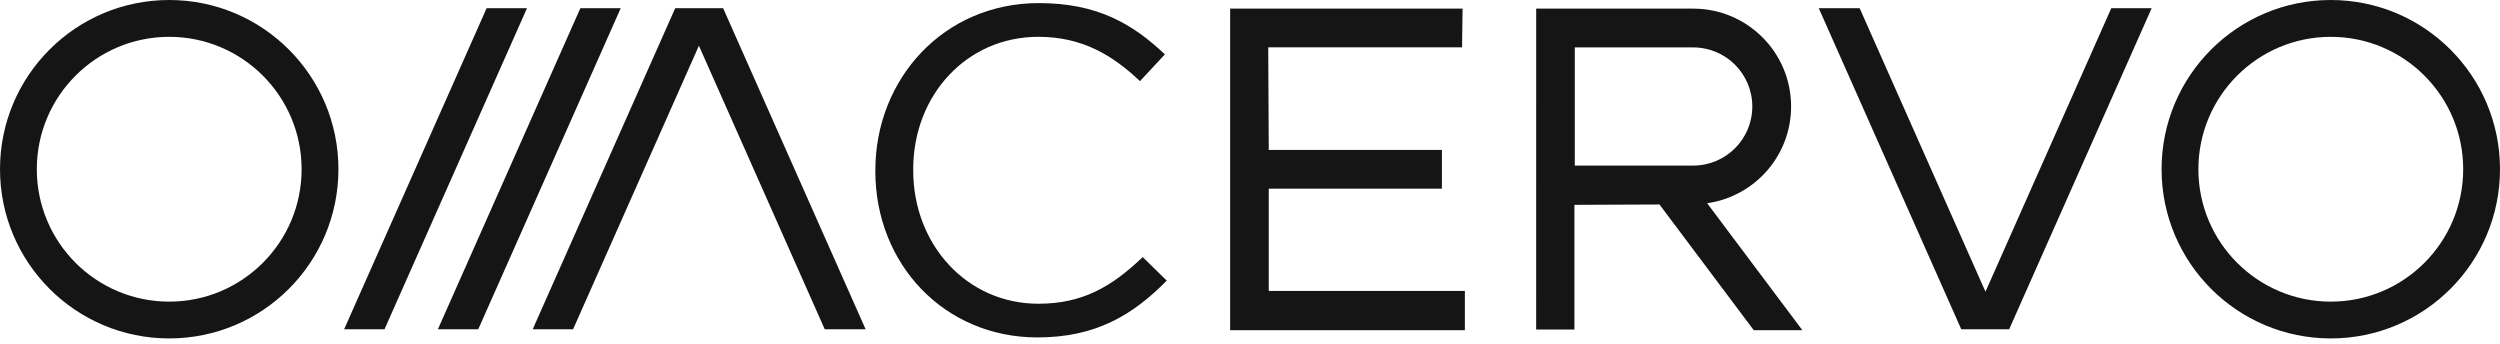 <?xml version="1.0" encoding="utf-8"?>
<svg xmlns="http://www.w3.org/2000/svg" fill="none" height="100%" overflow="visible" preserveAspectRatio="none" style="display: block;" viewBox="0 0 327 45" width="100%">
<g id="Vector">
<path d="M114.496 22.392V22.271C114.496 10.312 123.436 0.405 135.879 0.405C143.551 0.405 148.141 3.124 152.368 7.11L149.106 10.613C145.543 7.23 141.554 4.815 135.816 4.815C126.453 4.815 119.447 12.427 119.447 22.151V22.271C119.447 32.056 126.516 39.728 135.816 39.728C141.614 39.728 145.42 37.493 149.467 33.627L152.609 36.706C148.199 41.176 143.368 44.135 135.696 44.135C123.494 44.135 114.494 34.531 114.494 22.389L114.496 22.392Z" fill="#161516"/>
<path d="M160.903 1.129H191.304L191.236 6.193H165.885L165.953 19.613H188.601V24.679H165.953V38.057H191.605V43.186H160.903V1.129Z" fill="#161516"/>
<path d="M62.556 43.066L81.191 1.072H75.911L57.276 43.066H62.556Z" fill="#161516"/>
<path d="M50.294 43.066L68.931 1.072H63.651L45.013 43.066H50.294Z" fill="#161516"/>
<path d="M113.221 43.066L94.585 1.072H88.317L69.679 43.066H74.96L91.417 5.981L107.875 43.066H113.221Z" fill="#161516"/>
<path d="M44.266 22.133C44.266 34.356 34.356 44.266 22.133 44.266C9.91 44.266 0 34.356 0 22.133C0 9.91 9.907 0 22.133 0C34.359 0 44.266 9.91 44.266 22.133ZM22.133 4.818C12.568 4.818 4.815 12.571 4.815 22.136C4.815 31.7 12.568 39.453 22.133 39.453C31.698 39.453 39.451 31.7 39.451 22.136C39.451 12.571 31.698 4.818 22.133 4.818Z" fill="#161516"/>
<path d="M327 22.133C327 34.356 317.09 44.266 304.867 44.266C292.644 44.266 282.734 34.356 282.734 22.133C282.734 9.91 292.641 0 304.867 0C317.093 0 327 9.91 327 22.133ZM304.867 4.818C295.303 4.818 287.549 12.571 287.549 22.136C287.549 31.7 295.303 39.453 304.867 39.453C314.432 39.453 322.185 31.7 322.185 22.136C322.185 12.571 314.432 4.818 304.867 4.818Z" fill="#161516"/>
<path d="M237.894 1.072L256.531 43.066H262.8L281.438 1.072H276.157L259.7 38.154L243.242 1.072H237.894Z" fill="#161516"/>
<path d="M205.982 6.203H221.475C225.744 6.203 229.202 9.664 229.202 13.93C229.202 18.196 225.741 21.657 221.475 21.657H205.982V6.203ZM235.755 43.197L223.297 26.584C229.5 25.698 234.276 20.379 234.276 13.93C234.276 6.862 228.546 1.129 221.475 1.129H200.934L200.929 43.105H205.935V26.794L217.06 26.747L229.395 43.194H235.755V43.197Z" fill="#161516"/>
</g>
</svg>